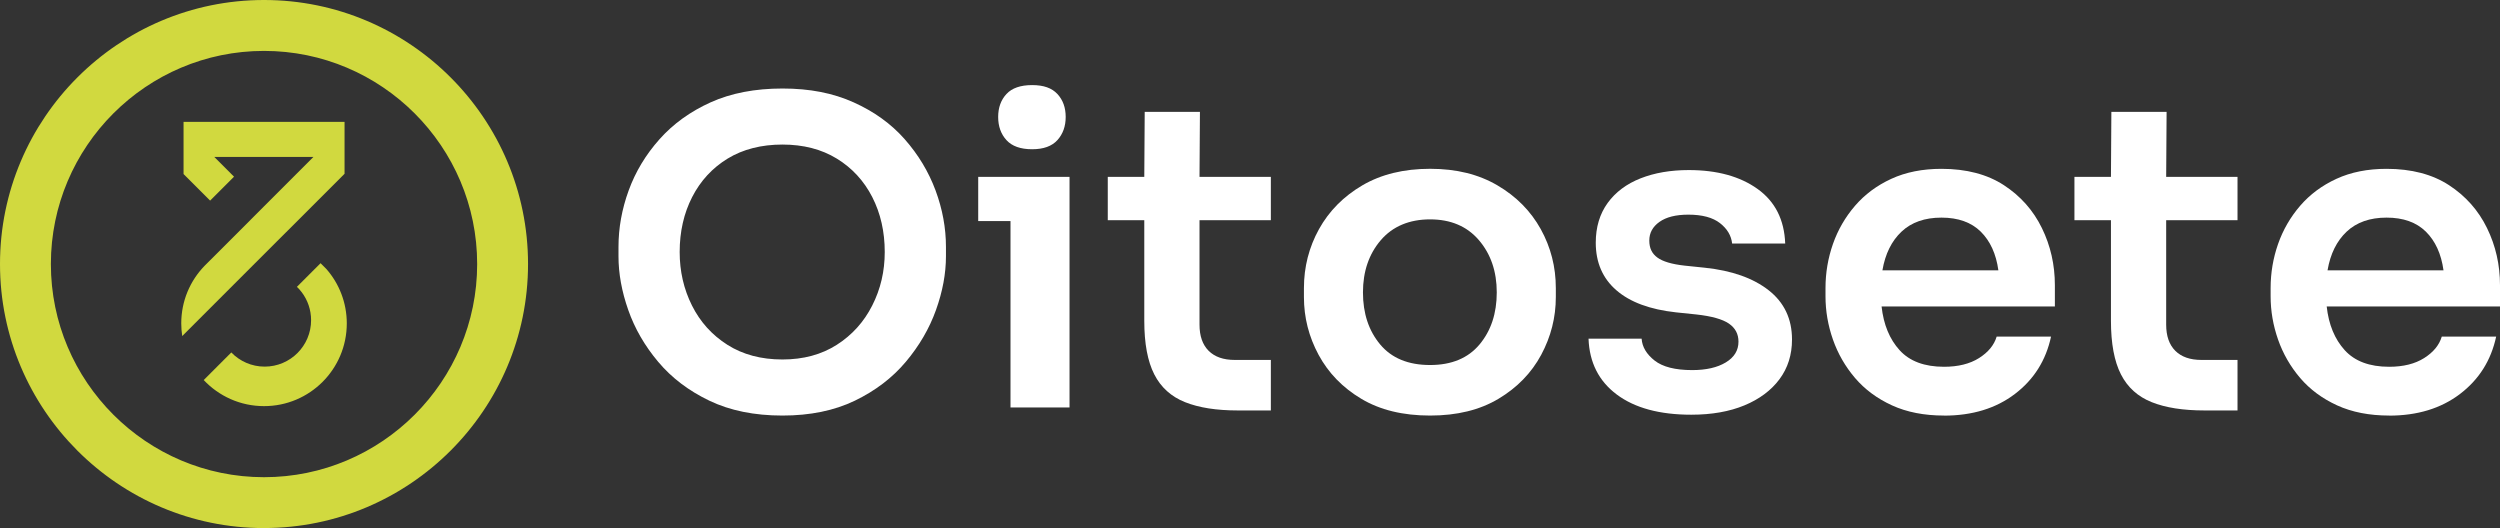 <?xml version="1.0" encoding="UTF-8"?>
<svg xmlns="http://www.w3.org/2000/svg" id="Camada_1" data-name="Camada 1" viewBox="0 0 827.02 174.69">
  <rect x="0" y="0" width="827.02" height="174.69" fill="#333333" stroke="none"/>
  <defs>
    <style>
      .cls-1 {
        fill: #fff;
      }

      .cls-2 {
        fill: #d1d93f;
      }
    </style>
  </defs>
  <g>
    <path class="cls-2" d="M114.72,106.98c0,15.12-12.25,27.37-27.37,27.37-7.87,0-14.96-3.32-19.96-8.63l9.13-9.13c2.78,2.89,6.7,4.69,11.03,4.69,8.49,0,15.36-6.88,15.36-15.36,0-3.45-1.14-6.63-3.05-9.19l-.06-.07c-.47-.63-1.01-1.24-1.58-1.77l7.82-7.82,1.96,1.96c4.19,4.8,6.72,11.09,6.72,17.97Z"></path>
    <path class="cls-2" d="M113.98,40.34v17.15l-18.76,18.76-3.7,3.68-31.24,31.24c-.2-1.37-.32-2.76-.32-4.19,0-7.41,2.93-14.11,7.71-19.04l.62-.62,11.09-11.08,7.91-7.93,16.4-16.4h-32.81l6.54,6.54-7.91,7.91-8.79-8.79v-17.25h53.25Z"></path>
  </g>
  <path class="cls-2" d="M87.34,174.69C39.18,174.69,0,135.5,0,87.34S39.18,0,87.34,0s87.34,39.18,87.34,87.34-39.18,87.34-87.34,87.34ZM87.34,16.84c-38.88,0-70.51,31.63-70.51,70.51s31.63,70.51,70.51,70.51,70.51-31.63,70.51-70.51S126.22,16.84,87.34,16.84Z"></path>
  <g>
    <path class="cls-1" d="M258.83,137.47c-9.27,0-17.33-1.64-24.17-4.92-6.84-3.28-12.48-7.56-16.93-12.86-4.45-5.29-7.75-11-9.9-17.14-2.16-6.14-3.23-12.06-3.23-17.77v-3.09c0-6.28,1.12-12.51,3.37-18.69s5.64-11.82,10.19-16.93,10.19-9.18,16.93-12.22c6.75-3.04,14.66-4.57,23.75-4.57s16.74,1.52,23.53,4.57,12.44,7.12,16.93,12.22c4.5,5.11,7.89,10.75,10.19,16.93,2.29,6.18,3.44,12.41,3.44,18.69v3.09c0,5.71-1.1,11.64-3.3,17.77-2.2,6.14-5.53,11.85-9.98,17.14-4.45,5.29-10.07,9.58-16.86,12.86-6.8,3.28-14.78,4.92-23.96,4.92ZM258.83,118.92c6.93,0,12.92-1.62,17.98-4.85,5.06-3.23,8.97-7.56,11.73-13,2.76-5.43,4.14-11.33,4.14-17.7,0-6.74-1.38-12.81-4.14-18.2-2.76-5.38-6.68-9.62-11.73-12.71s-11.05-4.64-17.98-4.64-13.07,1.55-18.12,4.64-8.97,7.33-11.73,12.71c-2.76,5.39-4.14,11.45-4.14,18.2,0,6.37,1.35,12.27,4.07,17.7,2.72,5.43,6.63,9.77,11.73,13,5.1,3.23,11.17,4.85,18.2,4.85Z"></path>
    <path class="cls-1" d="M334.28,134.8v-61.68h-10.68v-14.61h30.21v76.29h-19.53ZM341.44,49.37c-3.84,0-6.67-1.01-8.5-3.02-1.83-2.01-2.74-4.57-2.74-7.66s.92-5.62,2.74-7.59c1.83-1.97,4.66-2.95,8.5-2.95s6.53.98,8.36,2.95c1.83,1.97,2.74,4.5,2.74,7.59s-.92,5.64-2.74,7.66c-1.83,2.02-4.61,3.02-8.36,3.02Z"></path>
    <path class="cls-1" d="M409.45,135.78c-7.03,0-12.84-.91-17.42-2.74-4.59-1.83-7.99-4.89-10.19-9.2-2.2-4.31-3.3-10.21-3.3-17.7v-33.3h-12.08v-14.33h12.08l.14-21.5h18.27l-.14,21.5h23.6v14.33h-23.6v34.57c0,3.75,1.01,6.63,3.02,8.64,2.02,2.01,4.89,3.02,8.64,3.02h11.94v16.72h-10.96Z"></path>
    <path class="cls-1" d="M473.09,137.47c-8.99,0-16.58-1.85-22.77-5.55s-10.88-8.55-14.12-14.54c-3.23-5.99-4.85-12.36-4.85-19.11v-2.95c0-7.03,1.67-13.53,4.99-19.53,3.33-5.99,8.11-10.82,14.33-14.47,6.23-3.65,13.7-5.48,22.42-5.48s16.04,1.83,22.27,5.48c6.23,3.65,11,8.48,14.33,14.47,3.32,6,4.99,12.5,4.99,19.53v2.95c0,6.74-1.62,13.11-4.84,19.11-3.23,6-7.94,10.84-14.12,14.54-6.18,3.7-13.72,5.55-22.62,5.55ZM473.09,120.75c7.11,0,12.57-2.27,16.36-6.81,3.79-4.54,5.69-10.28,5.69-17.21s-1.97-12.69-5.9-17.28c-3.93-4.59-9.32-6.88-16.16-6.88s-12.37,2.3-16.3,6.88c-3.93,4.59-5.9,10.35-5.9,17.28s1.9,12.67,5.69,17.21c3.79,4.54,9.29,6.81,16.51,6.81Z"></path>
    <path class="cls-1" d="M559.5,137.19c-10.5,0-18.71-2.23-24.66-6.68-5.95-4.45-9.06-10.61-9.34-18.47h17.56c.19,2.72,1.62,5.13,4.29,7.23s6.82,3.16,12.44,3.16c4.59,0,8.29-.84,11.1-2.53,2.81-1.69,4.21-3.98,4.21-6.88,0-2.53-1.05-4.52-3.16-5.97-2.11-1.45-5.69-2.46-10.75-3.02l-6.74-.7c-8.62-.94-15.2-3.37-19.74-7.31-4.54-3.93-6.82-9.18-6.82-15.73,0-5.15,1.32-9.53,3.93-13.14,2.63-3.61,6.25-6.32,10.89-8.15,4.64-1.83,9.95-2.74,15.95-2.74,9.37,0,16.95,2.09,22.76,6.25s8.85,10.19,9.14,18.05h-17.56c-.28-2.62-1.62-4.87-4.01-6.74-2.39-1.87-5.88-2.81-10.47-2.81-4.12,0-7.31.8-9.55,2.39-2.25,1.59-3.37,3.65-3.37,6.18s.89,4.31,2.67,5.62c1.78,1.31,4.77,2.2,8.99,2.67l6.74.7c8.9.94,15.93,3.42,21.08,7.45,5.15,4.03,7.73,9.46,7.73,16.3,0,5.06-1.39,9.44-4.15,13.14-2.76,3.7-6.63,6.58-11.59,8.64-4.97,2.06-10.82,3.09-17.56,3.09Z"></path>
    <path class="cls-1" d="M643.1,137.47c-6.55,0-12.29-1.12-17.21-3.37-4.92-2.25-8.99-5.27-12.23-9.06-3.23-3.79-5.67-8.03-7.31-12.71-1.64-4.68-2.46-9.46-2.46-14.33v-2.67c0-5.06.82-9.93,2.46-14.61,1.64-4.68,4.08-8.9,7.31-12.65,3.23-3.75,7.23-6.72,12.01-8.92,4.78-2.2,10.3-3.3,16.58-3.3,8.24,0,15.13,1.81,20.66,5.41,5.52,3.61,9.72,8.34,12.57,14.19,2.86,5.85,4.29,12.15,4.29,18.9v7.03h-57.33c.66,6,2.65,10.82,5.97,14.47,3.32,3.65,8.22,5.48,14.68,5.48,4.69,0,8.55-.96,11.59-2.88,3.04-1.92,4.99-4.29,5.83-7.1h17.99c-1.69,7.87-5.67,14.19-11.95,18.97-6.28,4.78-14.1,7.17-23.46,7.17ZM642.25,71.99c-5.52,0-9.93,1.55-13.21,4.64-3.28,3.09-5.39,7.35-6.32,12.79h38.36c-.75-5.43-2.7-9.69-5.83-12.79-3.14-3.09-7.47-4.64-13-4.64Z"></path>
    <path class="cls-1" d="M729.23,135.78c-7.03,0-12.84-.91-17.42-2.74-4.59-1.83-7.99-4.89-10.19-9.2-2.2-4.31-3.3-10.21-3.3-17.7v-33.3h-12.08v-14.33h12.08l.14-21.5h18.27l-.14,21.5h23.6v14.33h-23.6v34.57c0,3.75,1.01,6.63,3.02,8.64,2.02,2.01,4.89,3.02,8.64,3.02h11.94v16.72h-10.96Z"></path>
    <path class="cls-1" d="M790.35,137.47c-6.55,0-12.29-1.12-17.21-3.37-4.92-2.25-8.99-5.27-12.23-9.06-3.23-3.79-5.67-8.03-7.31-12.71-1.64-4.68-2.46-9.46-2.46-14.33v-2.67c0-5.06.82-9.93,2.46-14.61s4.08-8.9,7.31-12.65c3.23-3.75,7.23-6.72,12.01-8.92,4.78-2.2,10.3-3.3,16.58-3.3,8.24,0,15.13,1.81,20.66,5.41,5.52,3.61,9.72,8.34,12.57,14.19,2.86,5.85,4.29,12.15,4.29,18.9v7.03h-57.33c.66,6,2.65,10.82,5.97,14.47,3.32,3.65,8.22,5.48,14.68,5.48,4.69,0,8.55-.96,11.59-2.88,3.04-1.92,4.99-4.29,5.83-7.1h17.99c-1.69,7.87-5.67,14.19-11.95,18.97-6.28,4.78-14.1,7.17-23.46,7.17ZM789.5,71.99c-5.52,0-9.93,1.55-13.21,4.64s-5.39,7.35-6.32,12.79h38.36c-.75-5.43-2.7-9.69-5.83-12.79-3.14-3.09-7.47-4.64-13-4.64Z"></path>
  </g>
</svg>
